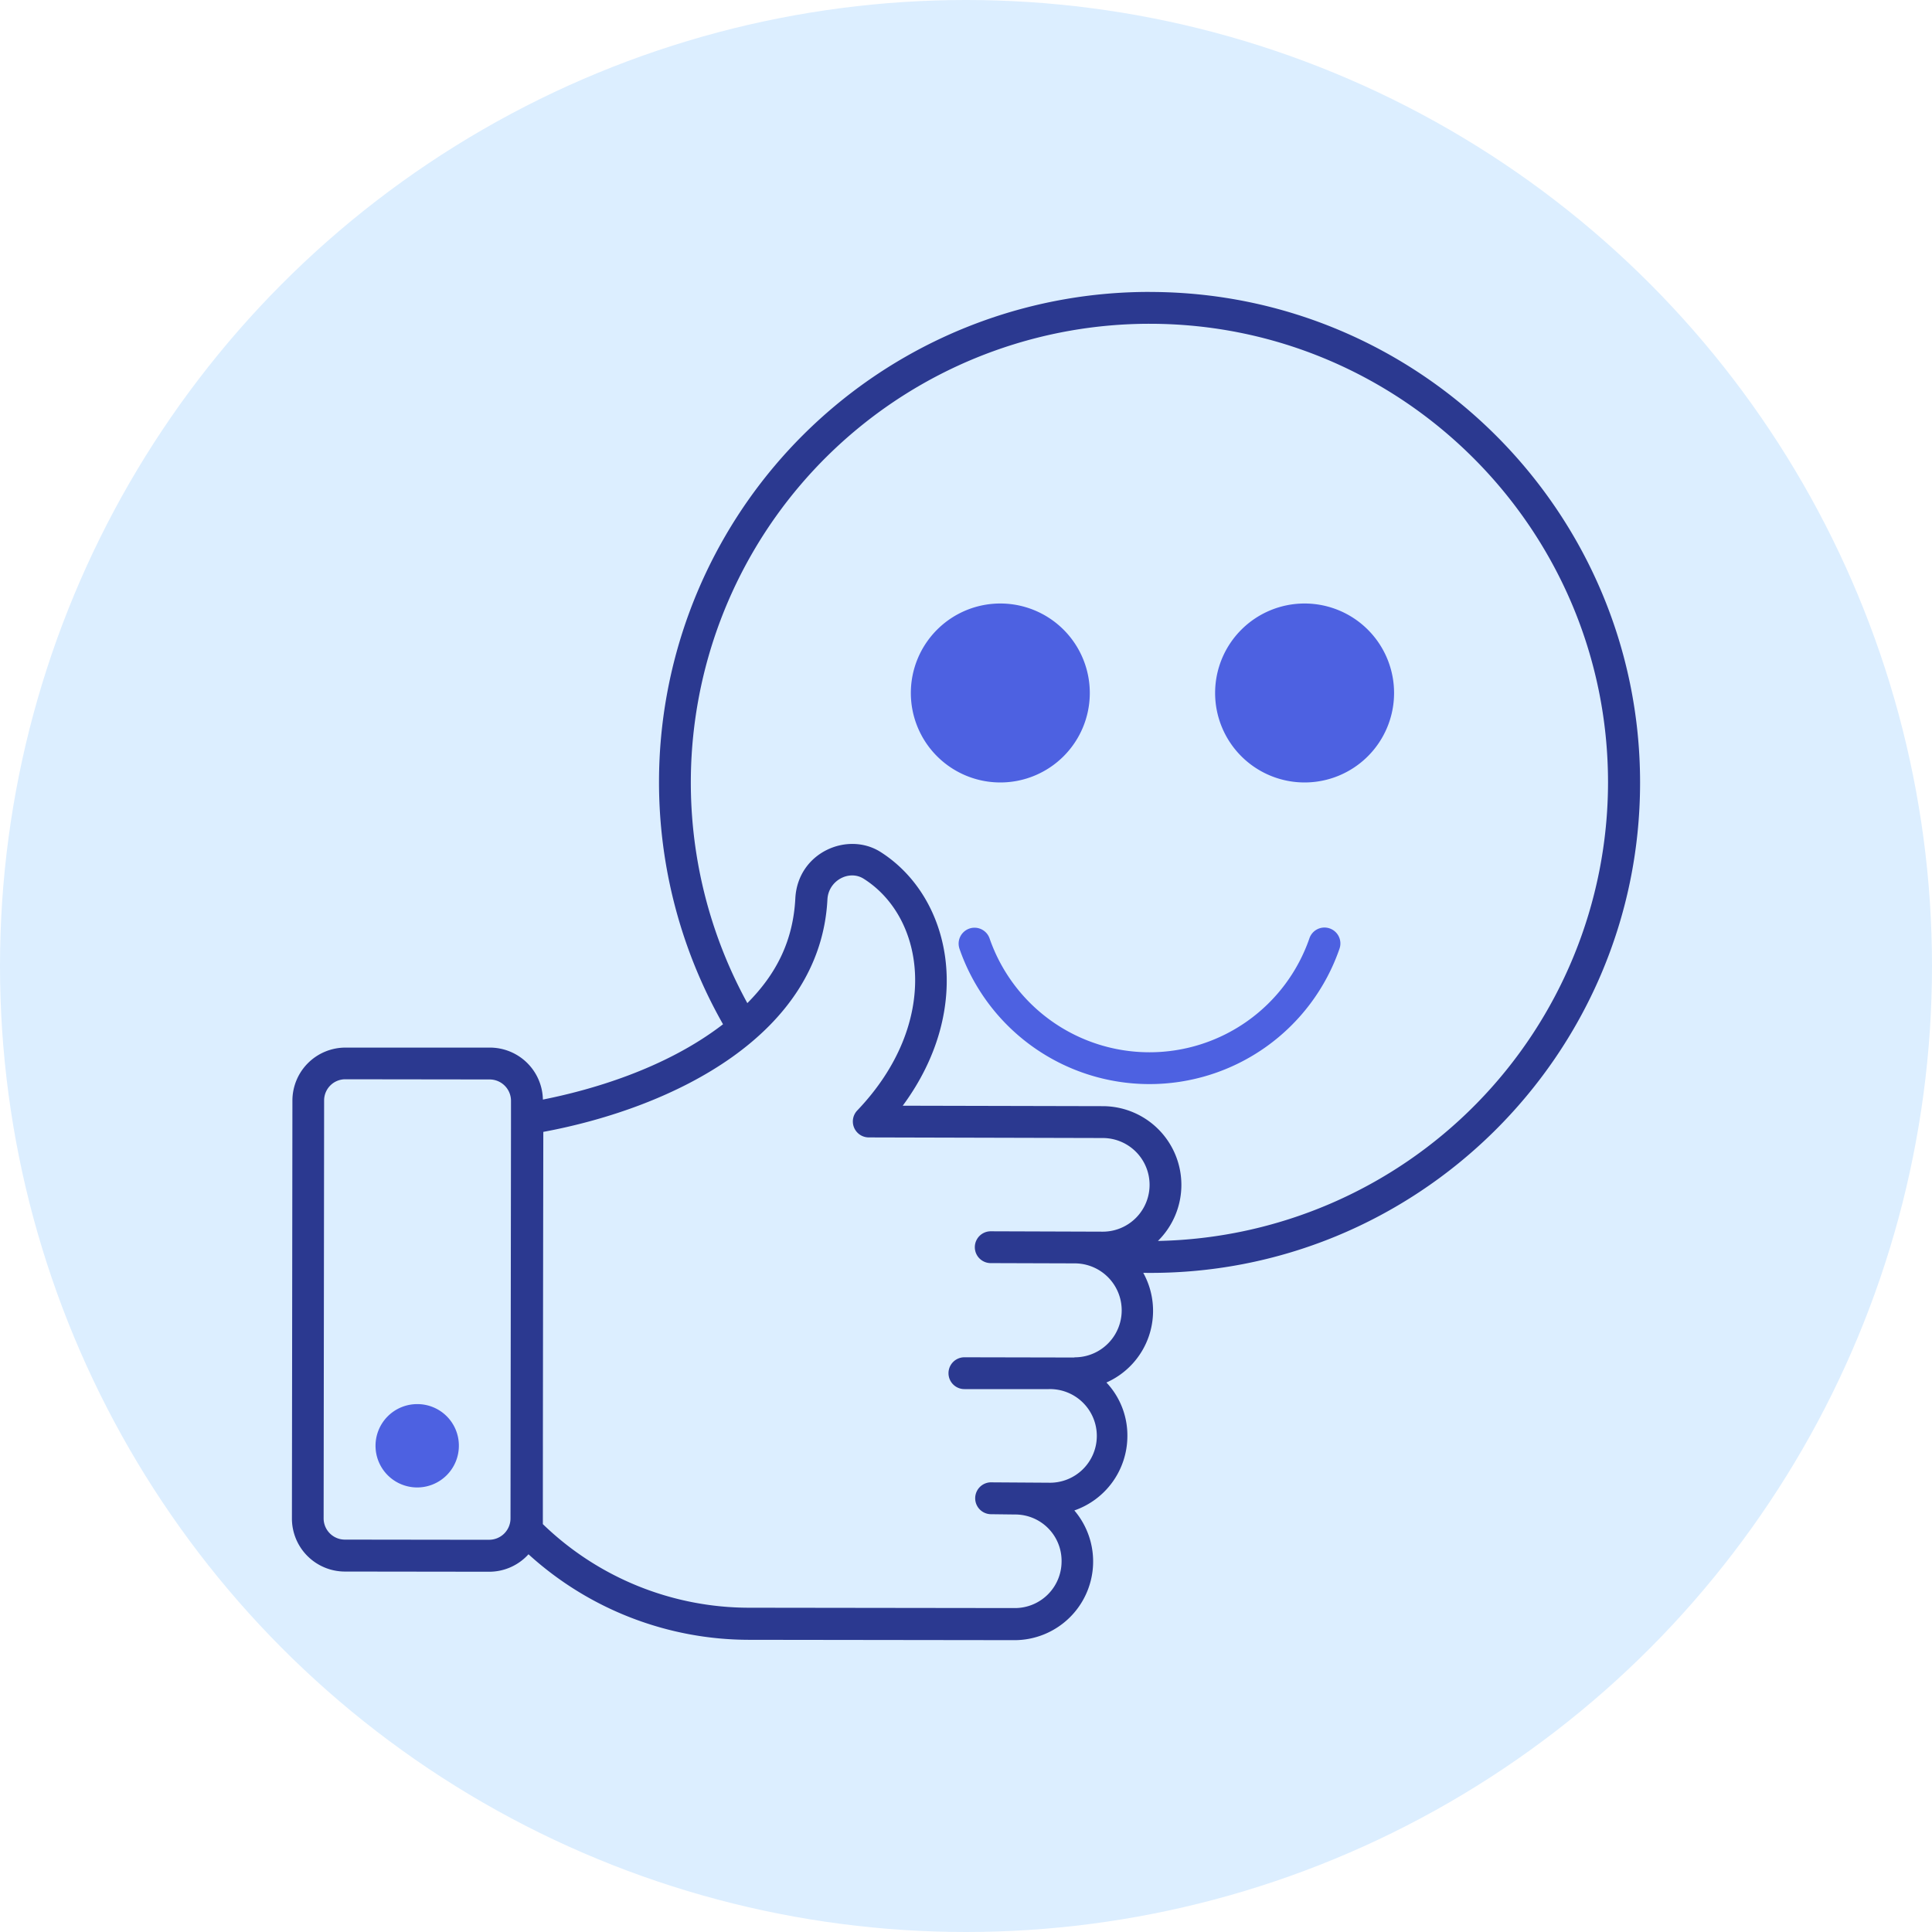 <svg id="Layer_1" data-name="Layer 1" xmlns="http://www.w3.org/2000/svg" xmlns:xlink="http://www.w3.org/1999/xlink" viewBox="0 0 510 510"><defs><style>.cls-1{fill:none;}.cls-2{fill:#dceeff;}.cls-3{fill:url(#SVGID_2_);}.cls-4{fill:#4d61e1;}.cls-5{fill:url(#SVGID_6_);}.cls-6{fill:#2b3990;}</style><pattern id="SVGID_2_" data-name="SVGID 2 " width="512" height="512" patternTransform="matrix(5.6, 0, 0, -5.6, 48709.63, -53956.5)" patternUnits="userSpaceOnUse" viewBox="0 0 512 512"><rect class="cls-1" width="512" height="512"/></pattern><pattern id="SVGID_6_" data-name="SVGID 6 " width="512" height="512" patternTransform="matrix(4.58, 0, 0, -4.58, 38208.79, -42640.64)" patternUnits="userSpaceOnUse" viewBox="0 0 512 512"><rect class="cls-1" width="512" height="512"/></pattern></defs><g id="_30_Satisfaction" data-name="30 Satisfaction"><circle class="cls-2" cx="255" cy="255" r="255"/><path class="cls-3" d="M429.74,207.58A125.25,125.25,0,0,1,304.48,332.84c-4.09,0-8.19-.23-12.16-.62a16.12,16.12,0,0,0-7.68-1.9l7.4.05a16.56,16.56,0,1,0,0-33.12l-61.81-.17c7.4-7.73,13.17-17.2,15.41-27.63s.78-21.91-5.16-30.82a32.38,32.38,0,0,0-9.36-9.19c-6.78-4.26-15.58.78-16,8.85a46.92,46.92,0,0,1-7,22.14,29.35,29.35,0,0,1-2.52,3.53,64,64,0,0,1-8.41,8.46,125.29,125.29,0,1,1,232.47-64.84Z" transform="translate(-1 -1)"/><path class="cls-3" d="M140.14,291.6,140,401.85a9.84,9.84,0,0,1-9.85,9.82l-38.11,0a9.8,9.8,0,0,1-9.78-9.85l.14-110.25a9.78,9.78,0,0,1,9.79-9.83l38.12.05A9.85,9.85,0,0,1,140.14,291.6Z" transform="translate(-1 -1)"/><path class="cls-4" d="M122.13,382.65a11,11,0,1,1-10.93-11A10.95,10.95,0,0,1,122.13,382.65Z" transform="translate(-1 -1)"/><path class="cls-3" d="M303.75,325.55a16.6,16.6,0,0,0-11.67-28.33l-61.79-.13c7.37-7.72,13.14-17.2,15.42-27.65s.74-21.9-5.16-30.79a31.94,31.94,0,0,0-9.37-9.2c-6.81-4.3-15.6.79-16,8.81a46.83,46.83,0,0,1-6.95,22.15,32.73,32.73,0,0,1-2.52,3.53c-18.29,22.28-50.75,29.94-65.57,32.36L140,405.13a82.75,82.75,0,0,0,58.78,24.51l70,.1A16.53,16.53,0,0,0,285.4,413.2a16.76,16.76,0,0,0-4.78-11.72,17,17,0,0,0-11.75-4.85h8.93a16.64,16.64,0,0,0,16.63-16.53,16.37,16.37,0,0,0-4.83-11.77,16.93,16.93,0,0,0-11.75-4.81l6.71,0a16.62,16.62,0,0,0,11.79-28.35,16.4,16.4,0,0,0-11.75-4.86l7.44,0a16.43,16.43,0,0,0,11.71-4.83Z" transform="translate(-1 -1)"/><path class="cls-4" d="M288.68,183.93a23.62,23.62,0,1,1-23.61-23.62A23.62,23.62,0,0,1,288.68,183.93Z" transform="translate(-1 -1)"/><path class="cls-4" d="M369,183.93a23.62,23.62,0,1,1-23.61-23.62A23.62,23.62,0,0,1,369,183.93Z" transform="translate(-1 -1)"/><path class="cls-4" d="M352,246.08a4.19,4.19,0,0,0-5.34,2.6,44.67,44.67,0,0,1-84.45,0,4.2,4.2,0,0,0-7.94,2.74,53.07,53.07,0,0,0,100.33,0,4.2,4.2,0,0,0-2.6-5.34Z" transform="translate(-1 -1)"/><path class="cls-5" d="M292.88,183.93a27.82,27.82,0,1,0-27.81,27.82A27.85,27.85,0,0,0,292.88,183.93Zm-47.24,0a19.42,19.42,0,1,1,19.43,19.41,19.45,19.45,0,0,1-19.43-19.41Z" transform="translate(-1 -1)"/><path class="cls-5" d="M345.38,156.11a27.82,27.82,0,1,0,27.82,27.82A27.85,27.85,0,0,0,345.38,156.11Zm0,47.23a19.42,19.42,0,1,1,19.41-19.41A19.43,19.43,0,0,1,345.38,203.34Z" transform="translate(-1 -1)"/><path class="cls-5" d="M111.2,367.43h0a15.18,15.18,0,1,0,0,30.36h0a15.18,15.18,0,0,0,0-30.36Zm6.73,15.22a6.74,6.74,0,0,1-6.75,6.73h0a6.78,6.78,0,1,1,0-13.55h0a6.78,6.78,0,0,1,6.74,6.81Z" transform="translate(-1 -1)"/><path class="cls-6" d="M304.48,78.06A129.39,129.39,0,0,0,191.86,271.38c-15.57,12-35.53,17.49-47.55,19.88a14,14,0,0,0-14-13.72l-38.12,0h0a14,14,0,0,0-14,14l-.13,110.25a14,14,0,0,0,14,14.06l38.12.05h0a14,14,0,0,0,10.33-4.61,86.6,86.6,0,0,0,58.28,22.58l70,.09h0a20.77,20.77,0,0,0,15.81-34.24,20.81,20.81,0,0,0,14-19.59,20.35,20.35,0,0,0-5.53-14.18A20.7,20.7,0,0,0,302.79,337c71.95,1.06,131.15-57.35,131.15-129.41,0-71.42-58.08-129.52-129.46-129.52ZM130.16,407.47h0L92,407.42a5.61,5.61,0,0,1-5.57-5.64l.13-110.25a5.59,5.59,0,0,1,5.58-5.63h0l38.12.05a5.64,5.64,0,0,1,5.63,5.64v4.69h0c0,.58-.13,103.5-.13,105.55a5.64,5.64,0,0,1-5.64,5.63Zm154.42-48.12h0l-29-.06h0a4.2,4.2,0,1,0,0,8.4l22.24,0h0a12.36,12.36,0,1,1,0,24.71h0l-15.39-.1h0a4.21,4.21,0,0,0,0,8.41l6.46.08a12.24,12.24,0,0,1,12.34,12.36,12.32,12.32,0,0,1-12.35,12.34h0l-70-.09a78.33,78.33,0,0,1-54.58-22.07c0-31.43.12-101.87.12-103.54,34.71-6.46,73.14-25.7,75-61.35.25-5,5.71-7.9,9.56-5.48,16.44,10.39,20.35,38.12-1.69,61.18a4.21,4.21,0,0,0,3,7.11l61.81.16a12.36,12.36,0,0,1,0,24.72l-29.57-.1h0a4.2,4.2,0,1,0,0,8.4l22.25.07a12.4,12.4,0,0,1-.16,24.8Zm22.05-30.74A20.78,20.78,0,0,0,292.08,293l-52.78-.12c19.15-25.95,12.82-55.13-5.89-67-8.72-5.48-21.79.16-22.46,12.21-.57,11.26-5,20-12.67,27.71A121.1,121.1,0,0,1,304.48,86.47c66.75,0,121,54.33,121,121.11a121.19,121.19,0,0,1-118.9,121Z" transform="translate(-1 -1)"/></g></svg>